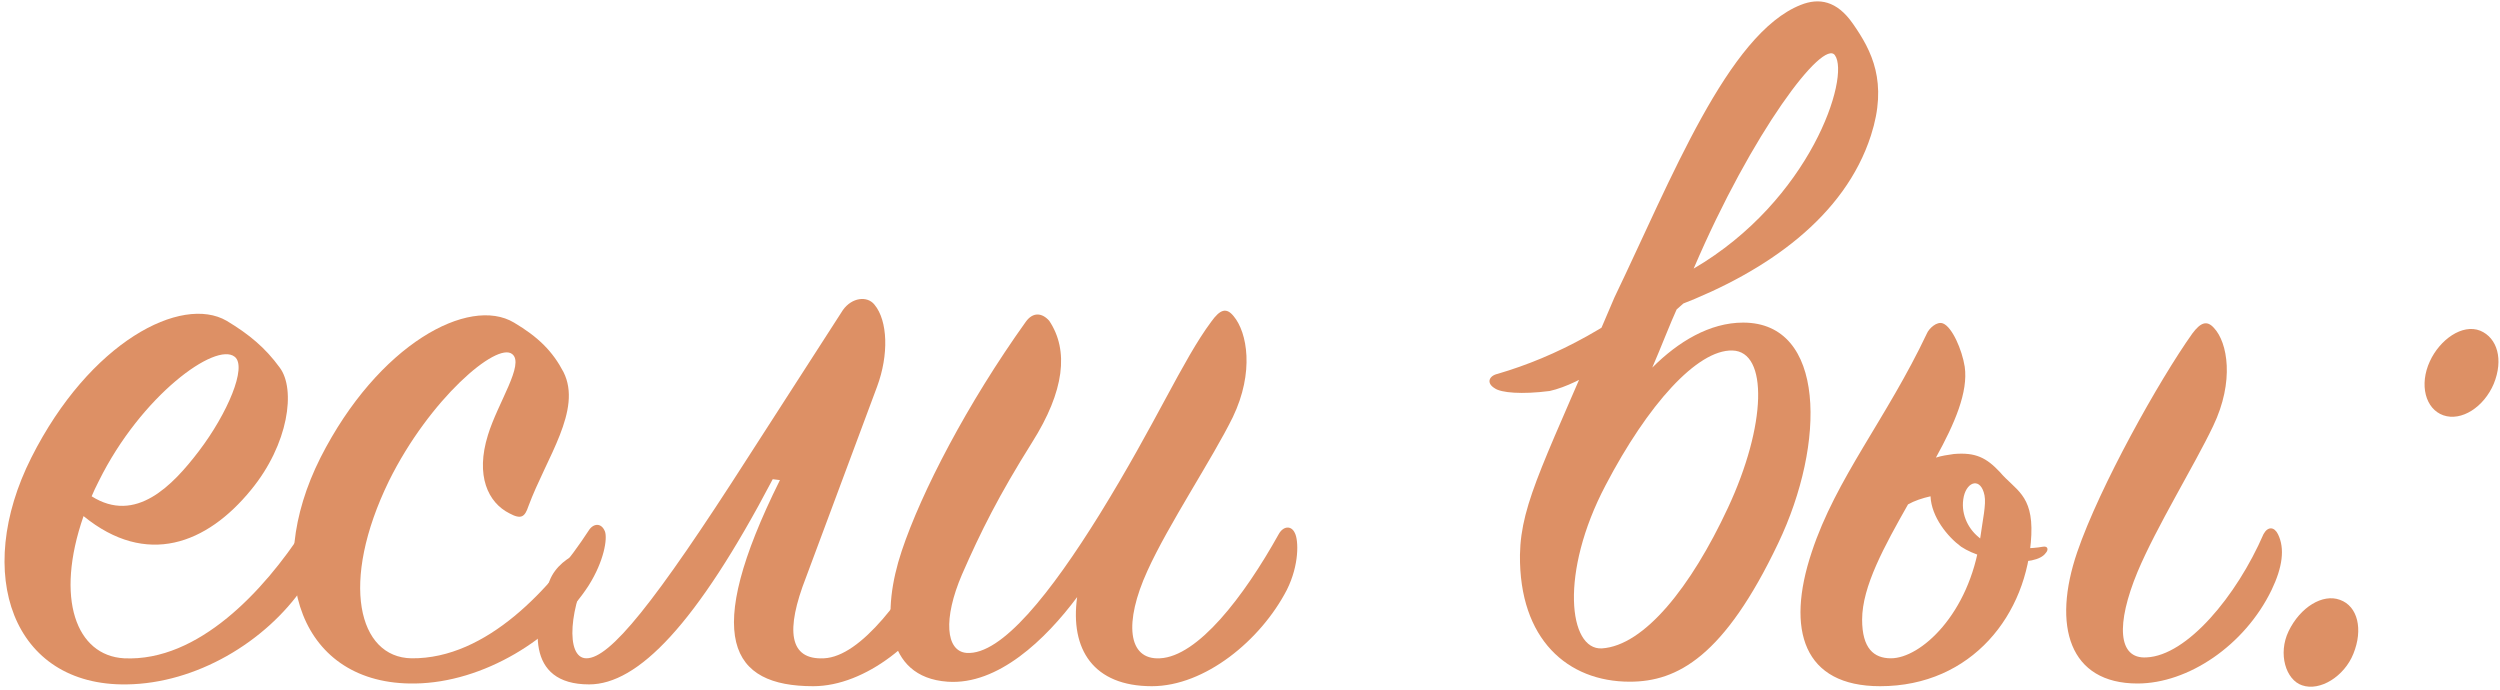 <?xml version="1.0" encoding="UTF-8"?> <svg xmlns="http://www.w3.org/2000/svg" width="250" height="69" viewBox="0 0 250 69" fill="none"><path d="M8.354 51.61C5.474 59.89 7.634 65.56 12.404 65.83C19.874 66.19 26.444 58.99 30.314 53.05C30.764 52.33 31.484 52.33 31.844 53.14C32.204 53.86 31.934 56.38 30.314 58.72C26.534 64.21 19.604 68.35 12.674 68.44C1.244 68.62 -2.716 57.37 3.134 45.76C8.984 34.15 18.164 29.47 22.664 32.08C24.914 33.43 26.534 34.78 27.974 36.76C29.594 38.92 28.874 44.41 25.094 49C20.684 54.4 14.654 56.74 8.354 51.61ZM9.164 49.63C13.574 52.42 17.264 48.55 19.874 45.13C22.754 41.35 24.734 36.67 23.474 35.68C21.584 34.15 14.114 39.55 9.884 48.1C9.614 48.64 9.344 49.18 9.164 49.63Z" fill="#DD9065"></path><path d="M51.402 32.26C53.832 33.7 55.272 35.14 56.352 37.21C58.242 40.99 54.642 45.76 52.842 50.62C52.482 51.7 52.122 51.97 50.952 51.34C48.792 50.26 47.532 47.56 48.792 43.51C49.782 40.27 52.482 36.4 51.222 35.41C49.692 34.15 42.942 39.91 38.892 48.1C33.942 58.27 35.832 65.74 41.142 65.83C48.702 65.92 55.182 58.72 58.872 53.05C59.322 52.33 60.132 52.24 60.492 53.14C60.762 53.86 60.402 56.11 58.872 58.54C55.452 63.85 48.342 68.26 41.502 68.35C30.072 68.53 26.202 57.37 32.052 45.76C37.812 34.42 46.902 29.56 51.402 32.26Z" fill="#DD9065"></path><path d="M82.403 65.83C86.093 65.65 90.503 59.71 93.923 53.41C94.373 52.6 95.003 52.6 95.453 53.32C96.083 54.31 95.903 56.38 94.643 58.99C92.213 64.03 86.543 68.62 81.323 68.62C73.043 68.62 70.163 63.76 77.993 48.01L77.273 47.92C69.623 62.5 63.773 68.44 58.913 68.44C52.523 68.44 53.243 62.5 54.953 58.09C56.033 55.21 60.533 54.04 59.183 56.47C56.933 60.52 56.483 65.83 58.643 65.83C60.983 65.83 65.393 60.43 74.843 45.67L84.293 31C85.193 29.74 86.723 29.56 87.443 30.46C88.793 32.08 88.883 35.5 87.713 38.65L80.603 57.73C78.533 63.04 78.893 66.01 82.403 65.83Z" fill="#DD9065"></path><path d="M107.714 59.71C104.564 63.94 99.794 68.53 94.754 68.17C88.364 67.72 88.184 61.06 90.164 55.12C92.144 49.18 96.734 40.36 102.584 32.17C103.304 31.18 104.204 31.27 104.924 32.08C106.904 35.05 106.454 39.1 103.214 44.23C99.884 49.54 98.084 53.14 96.194 57.46C94.304 61.87 94.574 65.11 96.644 65.29C100.154 65.56 105.104 59.26 109.964 51.43C115.634 42.25 118.244 36.04 121.124 32.17C122.024 30.91 122.654 30.73 123.374 31.63C124.724 33.25 125.444 37.21 123.284 41.71C121.304 45.76 116.804 52.51 114.734 57.1C112.394 62.23 112.754 66.01 115.994 65.83C119.774 65.65 124.364 59.71 127.874 53.41C128.324 52.6 129.134 52.51 129.494 53.32C129.854 54.04 129.944 56.47 128.684 58.99C126.074 64.03 120.494 68.62 115.184 68.62C109.334 68.62 106.994 64.93 107.714 59.71Z" fill="#DD9065"></path><path d="M151.996 55.48C152.086 50.17 154.606 45.94 161.446 29.74C167.116 17.95 172.786 3.37 180.076 0.49C181.876 -0.23 183.676 0.04 185.296 2.38C187.186 5.08 188.806 8.23 187.096 13.54C184.486 21.64 176.746 27.13 167.836 30.55C166.936 32.53 166.126 34.69 165.226 36.76C167.836 34.15 170.986 32.26 174.316 32.26C182.596 32.26 182.596 44.32 177.826 54.31C172.426 65.65 167.746 68.17 162.976 68.17C156.766 68.17 151.906 63.94 151.996 55.48ZM160.546 48.55C155.956 57.28 156.856 65.02 160.186 64.84C164.416 64.57 169.096 58.72 172.786 50.8C176.656 42.52 176.836 35.14 173.236 35.05C169.726 34.96 164.776 40.45 160.546 48.55ZM169.366 26.86C181.066 20.02 185.026 7.69 183.496 5.53C182.326 3.82 175.216 13.18 169.366 26.86ZM172.066 26.77C172.156 26.77 161.446 37.66 154.966 39.1C152.176 39.46 150.106 39.28 149.476 38.83C148.576 38.29 148.936 37.57 149.746 37.39C155.596 35.68 161.626 32.53 168.106 26.95C168.286 26.95 171.976 26.68 172.066 26.77Z" fill="#DD9065"></path><path d="M213.752 68.35C206.912 68.35 205.202 62.59 207.722 55.21C209.972 48.64 215.912 38.02 219.242 33.34C220.052 32.26 220.682 31.99 221.402 32.8C222.752 34.24 223.472 38.11 221.312 42.61C219.422 46.57 215.642 52.69 213.752 57.19C211.592 62.41 211.772 65.92 214.652 65.74C218.702 65.56 223.652 59.62 226.352 53.41C226.802 52.6 227.432 52.69 227.792 53.41C228.512 54.85 228.242 56.74 227.162 58.99C224.462 64.57 218.792 68.35 213.752 68.35ZM203.132 53.5C202.772 61.42 197.192 68.62 188.012 68.62C180.362 68.62 178.562 63.04 181.172 55.21C183.602 47.83 188.642 41.89 192.692 33.34C192.872 32.89 193.682 32.08 194.312 32.35C195.212 32.71 196.202 34.96 196.472 36.67C196.832 39.19 195.482 42.34 193.592 45.76C194.132 45.58 194.762 45.49 195.392 45.4C197.552 45.22 198.632 45.76 199.982 47.2C201.512 49 203.312 49.45 203.132 53.5ZM197.822 53.68C198.722 54.58 201.782 55.12 204.302 54.67C204.842 54.58 204.842 55.03 204.572 55.3C203.582 56.74 198.542 56.29 196.112 54.67C194.762 53.68 193.142 51.7 193.052 49.63C192.242 49.81 191.432 50.08 190.802 50.44C188.462 54.58 186.212 58.63 186.212 61.96C186.212 64.84 187.382 65.83 189.092 65.83C192.062 65.83 196.922 61.42 198.002 53.95C198.272 51.97 198.632 50.44 198.452 49.54C198.092 47.74 196.742 48.1 196.382 49.63C196.022 51.25 196.742 52.78 197.822 53.68Z" fill="#DD9065"></path><path d="M242.986 36.13C243.976 33.97 246.226 32.35 248.026 33.07C249.736 33.79 250.366 35.95 249.376 38.38C248.386 40.72 246.136 42.16 244.336 41.53C242.536 40.9 241.906 38.47 242.986 36.13ZM228.856 63.13C230.026 60.7 232.276 59.35 233.986 59.98C235.786 60.61 236.326 62.95 235.336 65.38C234.436 67.63 232.006 69.16 230.206 68.53C228.586 67.99 227.776 65.38 228.856 63.13Z" fill="#DD9065"></path></svg> 